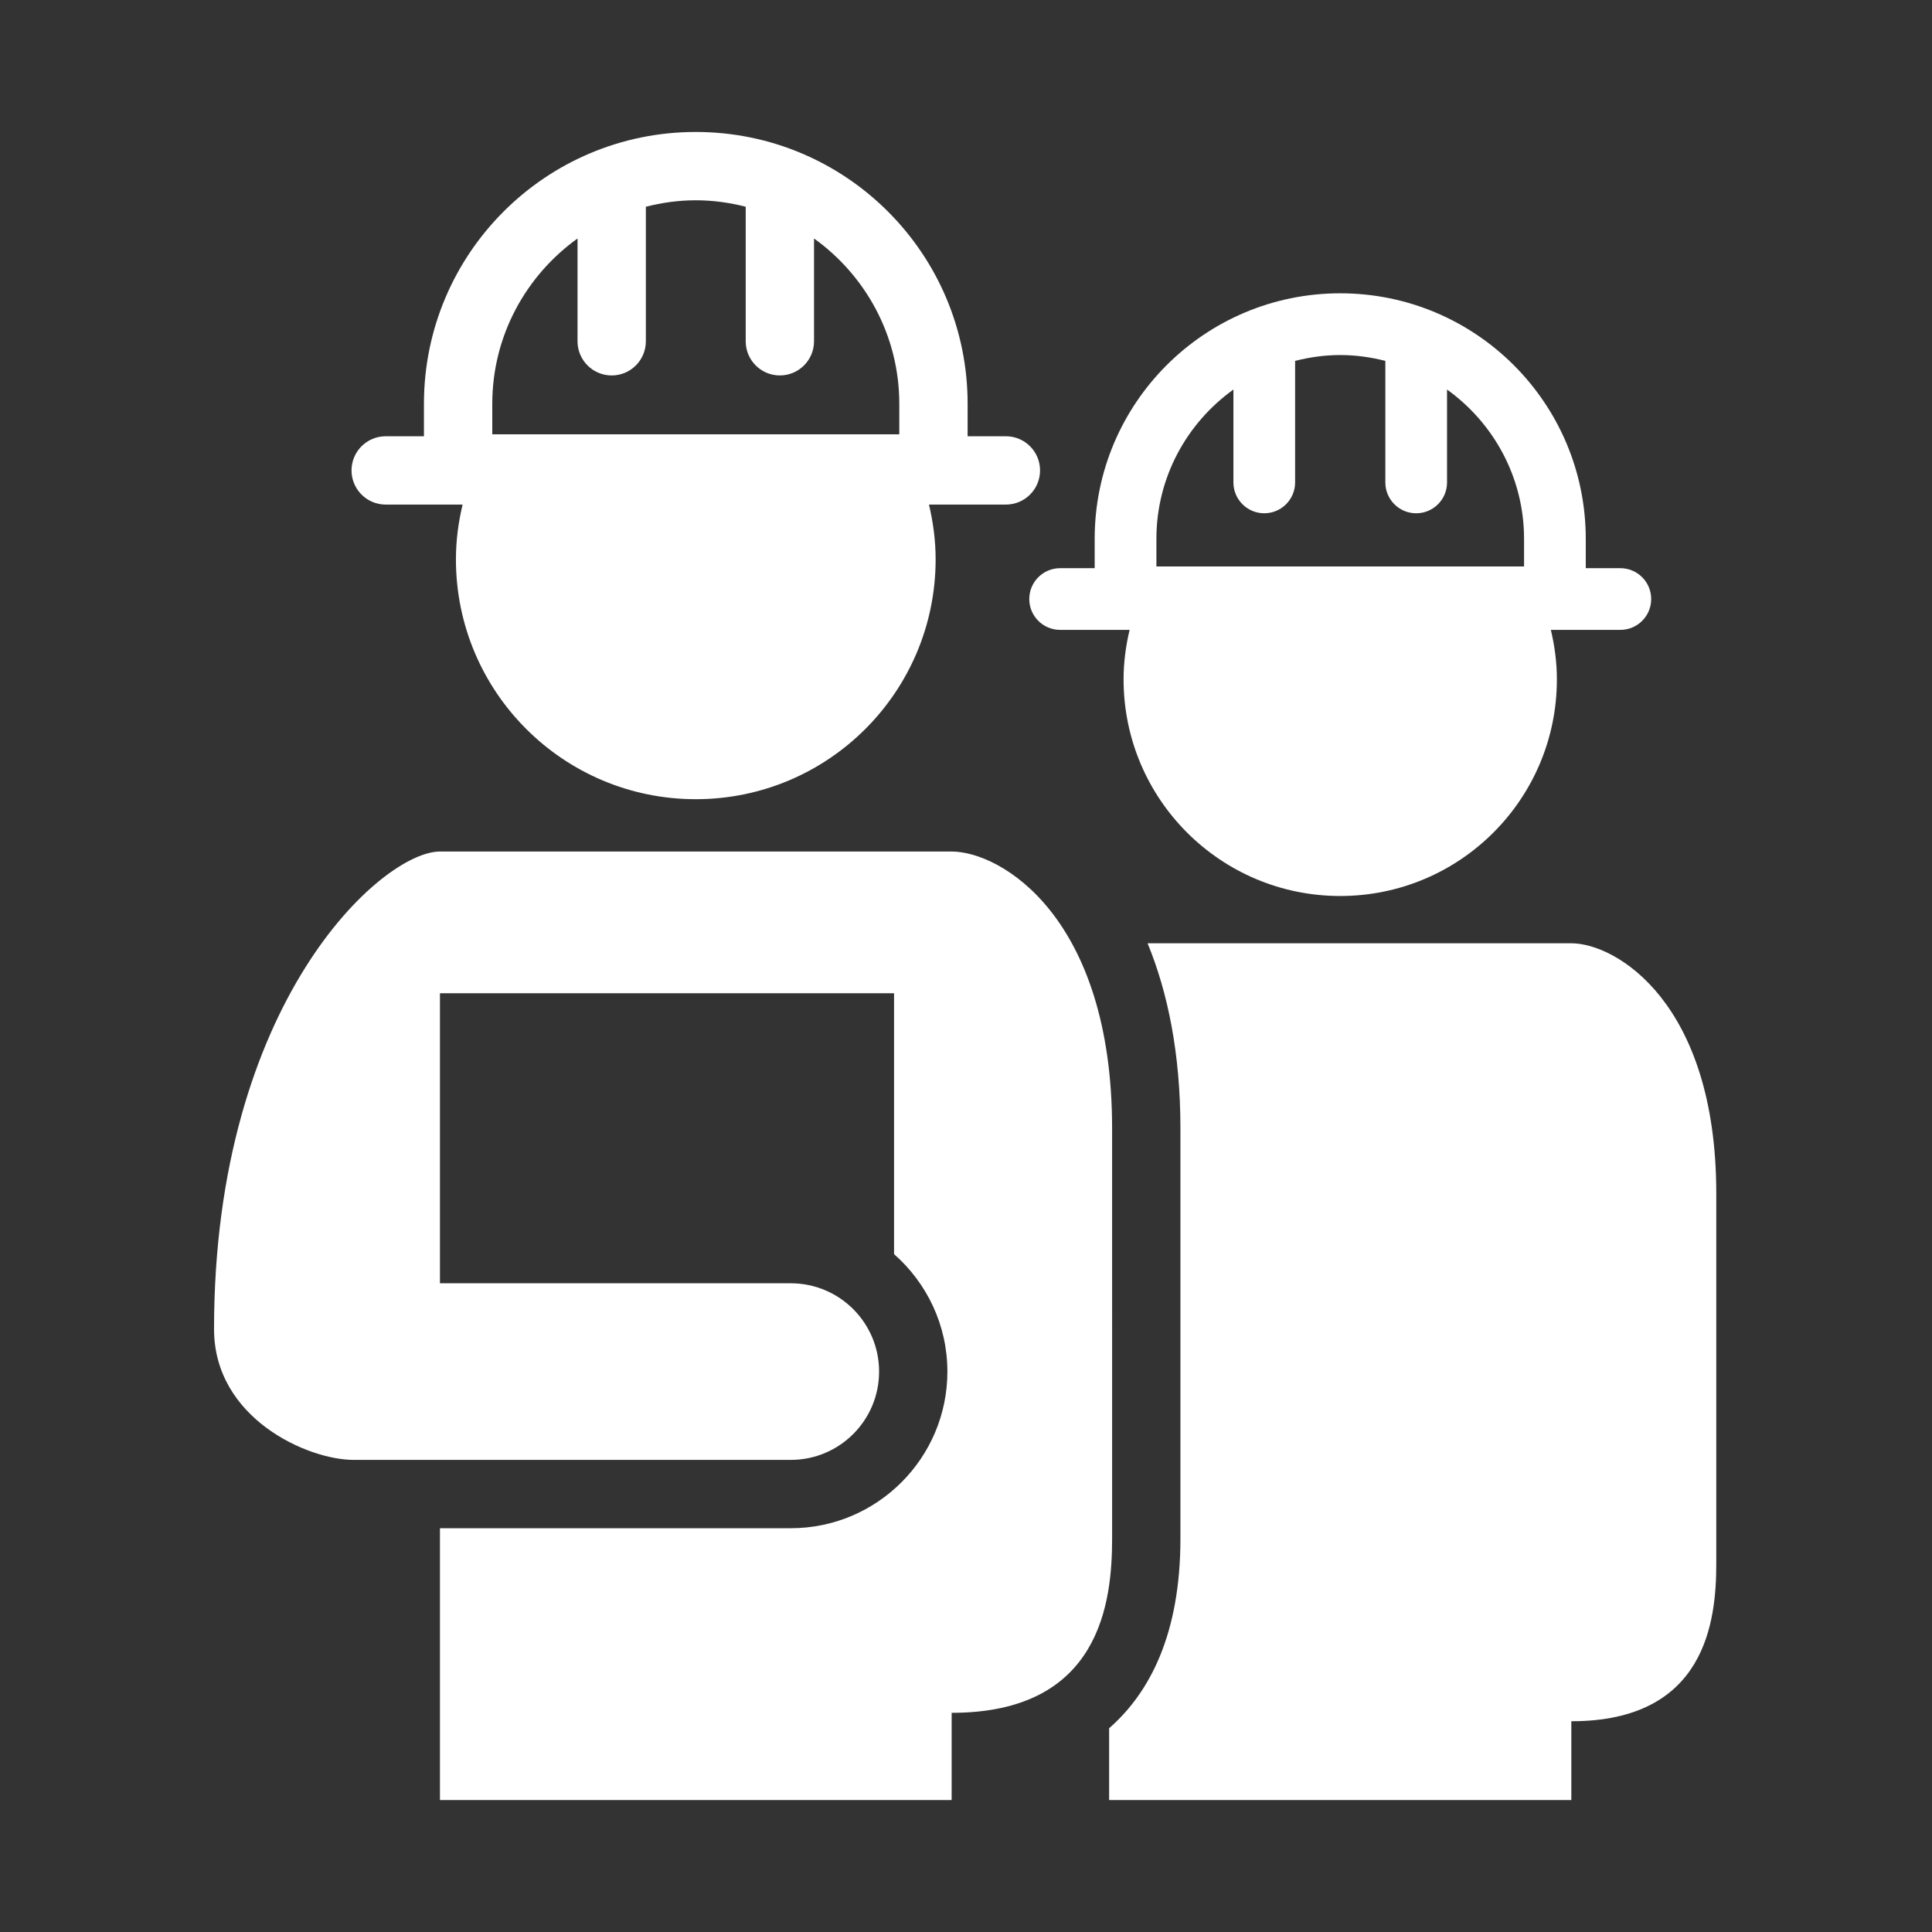 <?xml version="1.0" encoding="utf-8"?>
<!-- Generator: Adobe Illustrator 26.0.3, SVG Export Plug-In . SVG Version: 6.00 Build 0)  -->
<svg version="1.1" id="レイヤー_1" xmlns="http://www.w3.org/2000/svg" xmlns:xlink="http://www.w3.org/1999/xlink" x="0px"
	 y="0px" width="141.732px" height="141.732px" viewBox="0 0 141.732 141.732" style="enable-background:new 0 0 141.732 141.732;"
	 xml:space="preserve">
<rect x="0" y="0" width="141.732" height="141.732" fill="#333333" stroke="none"/>
<g>
	<path style="fill:#FFFFFF;" d="M28.294,37.016h5.642c-0.307,1.292-0.489,2.631-0.489,4.017c0,9.718,7.878,17.596,17.596,17.596
		c9.718,0,17.595-7.878,17.595-17.596c0-1.386-0.182-2.725-0.488-4.017h5.643c1.384,0,2.506-1.123,2.506-2.506
		s-1.123-2.506-2.506-2.506h-2.808v-2.381c0-11.014-8.928-19.942-19.942-19.942s-19.942,8.928-19.942,19.942v2.381h-2.807
		c-1.384,0-2.506,1.123-2.506,2.506S26.91,37.016,28.294,37.016z M36.114,29.623c0-4.996,2.475-9.415,6.254-12.127v7.541
		c0,1.384,1.123,2.506,2.506,2.506c1.384,0,2.506-1.123,2.506-2.506v-9.871c1.175-0.298,2.398-0.474,3.663-0.474
		c1.265,0,2.488,0.175,3.662,0.473v9.871c0,1.384,1.123,2.506,2.506,2.506s2.506-1.123,2.506-2.506v-7.542
		c3.779,2.711,6.255,7.131,6.255,12.127v2.24H36.114V29.623z"/>
	<path style="fill:#FFFFFF;" d="M115.273,69.199h-3.816h-27.27c1.471,3.578,2.409,8.051,2.409,13.584v30.073
		c0,7.054-2.267,11.333-5.23,13.929v5.266h33.907v-5.78c9.884,0,10.633-7.369,10.633-11.559c0-4.19,0-13.148,0-27.164
		S118.537,69.199,115.273,69.199z"/>
	<path style="fill:#FFFFFF;" d="M81.584,82.783c0-15.516-8.158-20.315-11.772-20.315h-4.224H32.275
		c-4.256,0-16.573,11.037-16.573,35.032c0,6.558,6.878,9.598,10.237,9.598h32.073c3.578,0,6.478-2.9,6.478-6.478
		c0-3.578-2.9-6.478-6.478-6.478H32.275V72.866h33.313v19.137c2.393,2.107,3.913,5.184,3.913,8.617
		c0,6.337-5.154,11.491-11.489,11.491H32.275v19.941h37.538v-6.399c10.942,0,11.772-8.158,11.772-12.797S81.584,98.3,81.584,82.783z
		"/>
	<path style="fill:#FFFFFF;" d="M75.508,43.945c0,1.25,1.013,2.263,2.263,2.263h5.097c-0.277,1.167-0.442,2.377-0.442,3.629
		c0,8.778,7.116,15.894,15.894,15.894c8.778,0,15.893-7.116,15.893-15.894c0-1.252-0.165-2.462-0.442-3.629h5.098
		c1.25,0,2.263-1.013,2.263-2.263c0-1.25-1.013-2.263-2.263-2.263h-2.537v-2.152c0-9.948-8.065-18.013-18.013-18.013
		c-9.948,0-18.013,8.065-18.013,18.013v2.152h-2.536C76.521,41.683,75.508,42.696,75.508,43.945z M84.834,39.531
		c0-4.513,2.236-8.505,5.65-10.954v6.813c0,1.25,1.013,2.263,2.263,2.263c1.25,0,2.263-1.013,2.263-2.263v-8.916
		c1.061-0.269,2.166-0.428,3.31-0.428c1.144,0,2.248,0.159,3.309,0.428v8.917c0,1.25,1.013,2.263,2.263,2.263
		s2.263-1.013,2.263-2.263v-6.813c3.414,2.449,5.65,6.441,5.65,10.954v2.023H84.834V39.531z"/>
</g>
<g style="display:none;">
	<g style="display:inline;">
		<path style="fill:#FFFFFF;" d="M57.916,26.283l-5.626,1.508l1.241,4.633c0.149,0.557,0.234,1.118,0.264,1.674l6.578-1.762
			c0.911-0.244,1.849,0.297,2.093,1.208l17.098,63.81c0.244,0.911-0.297,1.849-1.208,2.093l-53.14,14.239
			c-0.911,0.244-1.849-0.297-2.093-1.208L6.025,48.667c-0.244-0.911,0.297-1.849,1.208-2.093l6.577-1.762
			c-0.252-0.496-0.459-1.025-0.608-1.582l-1.241-4.633l-5.626,1.508c-4.558,1.221-7.263,5.906-6.041,10.464l17.422,65.018
			c1.221,4.558,5.906,7.263,10.464,6.041l51.582-13.821c4.558-1.221,7.263-5.906,6.041-10.464L68.381,32.325
			C67.159,27.767,62.474,25.062,57.916,26.283z"/>
		<path style="fill:#FFFFFF;" d="M23.147,45.872l23.093-6.188c2.735-0.733,4.358-3.543,3.625-6.279l-0.152-0.569l-1.024-3.821
			l-0.152-0.569c-0.733-2.735-3.543-4.358-6.279-3.625L36,26.499c-0.977-2.65-3.808-4.18-6.589-3.435
			c-2.782,0.745-4.469,3.486-3.99,6.27l-6.257,1.676c-2.735,0.733-4.358,3.543-3.625,6.279l0.152,0.569l1.024,3.821l0.152,0.569
			C17.602,44.983,20.412,46.605,23.147,45.872z M30.192,25.976c1.339-0.359,2.716,0.436,3.075,1.775
			c0.359,1.341-0.436,2.718-1.775,3.077c-1.341,0.359-2.718-0.436-3.077-1.777C28.056,27.712,28.851,26.335,30.192,25.976z"/>
		
			<rect x="16.822" y="52.334" transform="matrix(0.966 -0.259 0.259 0.966 -12.923 11.694)" style="fill:#FFFFFF;" width="42.254" height="5.189"/>
		
			<rect x="20.564" y="66.296" transform="matrix(0.966 -0.259 0.259 0.966 -16.41 13.138)" style="fill:#FFFFFF;" width="42.254" height="5.189"/>
		
			<rect x="24.665" y="82.993" transform="matrix(0.966 -0.259 0.259 0.966 -20.951 12.034)" style="fill:#FFFFFF;" width="21.127" height="5.189"/>
	</g>
	<g style="display:inline;">
		<polygon style="fill:#FFFFFF;" points="96.972,80.347 85.386,77.243 86.937,83.031 95.629,85.36 		"/>
		<path style="fill:#FFFFFF;" d="M95.492,39.685l23.093,6.188c2.735,0.733,5.546-0.89,6.279-3.625l0.152-0.569l1.024-3.821
			l0.152-0.569c0.733-2.735-0.89-5.546-3.625-6.279l-6.258-1.677c0.479-2.783-1.208-5.524-3.988-6.269
			c-2.782-0.745-5.613,0.785-6.59,3.435l-6.257-1.676c-2.735-0.733-5.546,0.89-6.279,3.625l-0.152,0.568l-1.024,3.822l-0.152,0.569
			C91.134,36.141,92.757,38.952,95.492,39.685z M108.464,27.751c0.359-1.339,1.736-2.134,3.077-1.775
			c1.339,0.359,2.134,1.736,1.776,3.075c-0.359,1.341-1.736,2.136-3.076,1.777C108.9,30.469,108.105,29.092,108.464,27.751z"/>
		<polygon style="fill:#FFFFFF;" points="121.12,71.853 81.066,61.12 82.617,66.908 119.777,76.865 		"/>
		
			<rect x="101.188" y="33.801" transform="matrix(0.259 -0.966 0.966 0.259 23.865 140.958)" style="fill:#FFFFFF;" width="5.189" height="42.254"/>
		<path style="fill:#FFFFFF;" d="M135.398,40.104l-5.626-1.508l-1.241,4.633c-0.149,0.557-0.356,1.085-0.608,1.582l6.578,1.762
			c0.911,0.244,1.452,1.182,1.208,2.093l-17.098,63.81c-0.244,0.911-1.182,1.452-2.093,1.208l-27.48-7.363
			c-1.714,2.911-4.521,5.181-8.034,6.122l-0.863,0.231l33.413,8.953c4.558,1.221,9.243-1.484,10.464-6.041l17.422-65.018
			C142.66,46.011,139.955,41.326,135.398,40.104z"/>
		<path style="fill:#FFFFFF;" d="M76.472,43.973l2.795-10.43c0.244-0.911,1.182-1.452,2.093-1.208l6.577,1.762
			c0.03-0.556,0.115-1.117,0.264-1.674l1.241-4.633l-5.626-1.508c-4.558-1.221-9.243,1.484-10.464,6.042l-0.001,0.002L76.472,43.973
			z"/>
	</g>
</g>
<g style="display:none;">
	<g style="display:inline;">
		<path style="fill:#FFFFFF;" d="M121.818,21.423H19.914c-6.083,0-11.013,4.931-11.013,11.013v74.552
			c0,6.083,4.931,11.013,11.013,11.013h101.904c6.083,0,11.013-4.931,11.013-11.013V32.437
			C132.832,26.354,127.901,21.423,121.818,21.423z M46.419,102.511h-28.67v-7.02h28.67V102.511z M70.866,112.435
			c-5.08,0-9.198-4.118-9.198-9.198c0-5.08,4.118-9.198,9.198-9.198c5.08,0,9.198,4.118,9.198,9.198
			C80.064,108.317,75.946,112.435,70.866,112.435z M123.983,102.511h-28.67v-7.02h28.67V102.511z M123.983,88.472H17.749V32.437
			c0-1.194,0.971-2.165,2.165-2.165h101.904c1.194,0,2.165,0.971,2.165,2.165V88.472z"/>
		<path style="fill:#FFFFFF;" d="M75.538,70.572l-3.036-12.599h-3.271l-3.036,12.599c-5.044,1.894-8.641,6.747-8.641,12.453h26.626
			C84.179,77.32,80.582,72.466,75.538,70.572z"/>
		<rect x="67.706" y="40.545" style="fill:#FFFFFF;" width="6.32" height="9.44"/>
		
			<rect x="82.808" y="44.551" transform="matrix(0.287 -0.958 0.958 0.287 16.674 117.834)" style="fill:#FFFFFF;" width="9.44" height="6.32"/>
		
			<rect x="98.064" y="51.683" transform="matrix(0.551 -0.835 0.835 0.551 0.41 110.448)" style="fill:#FFFFFF;" width="9.44" height="6.32"/>
		
			<rect x="51.047" y="42.99" transform="matrix(0.958 -0.287 0.287 0.958 -11.425 17.592)" style="fill:#FFFFFF;" width="6.32" height="9.44"/>
		
			<rect x="35.793" y="50.12" transform="matrix(0.835 -0.55 0.55 0.835 -23.756 30.502)" style="fill:#FFFFFF;" width="6.32" height="9.44"/>
	</g>
</g>
<g style="display:none;">
	<g style="display:inline;">
		<polygon style="fill:#FFFFFF;" points="94.536,81.684 93.255,83.976 104.489,88.125 105.77,85.833 		"/>
		<polygon style="fill:#FFFFFF;" points="90.107,89.753 107.582,96.208 108.864,93.916 91.388,87.462 		"/>
		<path style="fill:#FFFFFF;" d="M126.752,83.071c-0.271-0.777-0.875-1.393-1.647-1.678L92.596,69.386
			c-1.235-0.456-2.621,0.026-3.306,1.151L74.804,94.315l2.036,7.245l15.974-26.222L120.059,85.4l-14.239,23.374
			c0.092,0.106,0.185,0.211,0.274,0.321c1.371,1.688,2.204,3.689,2.448,5.798l17.961-29.484
			C126.931,84.706,127.023,83.848,126.752,83.071z"/>
		<path style="fill:#FFFFFF;" d="M98.287,109.163l-1.812-7.901c-0.33-1.439-1.762-2.338-3.203-2.008
			c-1.439,0.33-2.338,1.764-2.008,3.203l1.402,6.117l-18.819-1.956c0,0-9.376-33.894-9.418-33.93
			c-2.622-8.013-9.456-12.436-20.727-12.436c-11.997,0-22.647,11.545-24.989,24.238L8.507,124.957H54.47l1.197-4.793
			c-0.121-0.253-0.235-0.51-0.341-0.773l-0.365-0.927L44.596,92.342l4.098-1.368l10.603,26.727c1.247,3.116,4.289,5.321,7.851,5.331
			l30.159,0.091c3.547-0.002,6.623-2.684,6.998-6.289C104.697,113.06,102.018,109.677,98.287,109.163z"/>
	</g>
	<path style="display:inline;fill:#FFFFFF;" d="M83.19,47.628c-0.009-0.14-0.031-0.279-0.066-0.414
		c-0.14-0.542-0.486-1.031-1.007-1.337L78.5,43.743c0.172-0.449,0.332-0.905,0.479-1.365c0.102-0.322,0.198-0.646,0.286-0.972
		c0.089-0.326,0.171-0.655,0.246-0.985c0.451-1.982,0.652-4.031,0.56-6.078c-0.015-0.341-0.039-0.682-0.071-1.023
		c-0.048-0.511-0.114-1.021-0.2-1.529c-0.143-0.847-0.341-1.689-0.596-2.52c-0.089-0.289-0.186-0.577-0.288-0.863
		c-0.032-0.088-0.064-0.176-0.097-0.264c-0.088-0.235-0.181-0.469-0.279-0.701c-0.121-0.288-0.25-0.574-0.386-0.858
		c-0.299-0.625-0.635-1.239-1.01-1.842c-0.728-1.172-1.6-2.298-2.629-3.361c-0.008-0.008-0.015-0.016-0.022-0.024
		c-1.363-1.402-2.998-2.693-4.931-3.834c-0.208-0.123-0.416-0.24-0.625-0.355c-0.066-0.036-0.132-0.071-0.198-0.106
		c-0.144-0.078-0.288-0.154-0.433-0.228c-0.075-0.039-0.151-0.076-0.226-0.114c-0.139-0.069-0.278-0.137-0.416-0.203
		c-0.073-0.035-0.146-0.069-0.218-0.103c-0.156-0.072-0.312-0.141-0.469-0.209c-0.053-0.023-0.106-0.047-0.159-0.07
		c-0.209-0.089-0.418-0.174-0.627-0.255c-0.042-0.016-0.083-0.031-0.125-0.047c-0.167-0.064-0.335-0.126-0.502-0.185
		c-0.07-0.025-0.14-0.048-0.21-0.072c-0.141-0.048-0.282-0.095-0.424-0.14c-0.074-0.024-0.148-0.047-0.222-0.07
		c-0.143-0.044-0.286-0.086-0.429-0.126c-0.067-0.019-0.134-0.039-0.2-0.057c-0.184-0.05-0.368-0.098-0.552-0.143
		c-0.023-0.006-0.047-0.012-0.07-0.018c-0.208-0.05-0.416-0.096-0.624-0.139c-0.059-0.012-0.117-0.023-0.175-0.034
		c-0.149-0.029-0.298-0.058-0.447-0.084c-0.073-0.013-0.145-0.024-0.218-0.036c-0.138-0.022-0.275-0.043-0.412-0.063
		c-0.072-0.01-0.145-0.021-0.217-0.03c-0.147-0.019-0.295-0.036-0.442-0.052c-0.059-0.006-0.117-0.014-0.176-0.019
		c-0.204-0.02-0.408-0.038-0.612-0.051c-0.027-0.002-0.054-0.003-0.08-0.004c-0.177-0.011-0.353-0.02-0.529-0.026
		c-0.067-0.002-0.134-0.004-0.201-0.005c-0.137-0.004-0.273-0.006-0.41-0.007c-0.035,0-0.071-0.002-0.106-0.002
		c-0.033,0-0.066,0.002-0.1,0.002c-0.185,0.001-0.369,0.004-0.553,0.01c-0.04,0.001-0.081,0.002-0.121,0.003
		c-0.22,0.009-0.439,0.021-0.657,0.037c-0.056,0.004-0.111,0.009-0.167,0.014c-0.171,0.014-0.341,0.03-0.511,0.048
		c-0.06,0.006-0.121,0.013-0.181,0.02c-0.216,0.025-0.432,0.053-0.647,0.085c-0.019,0.003-0.038,0.006-0.057,0.009
		c-0.197,0.03-0.394,0.064-0.589,0.099c-0.062,0.011-0.124,0.023-0.186,0.035c-0.17,0.033-0.34,0.068-0.509,0.105
		c-0.047,0.01-0.093,0.02-0.14,0.03c-0.209,0.047-0.416,0.098-0.623,0.151c-0.051,0.013-0.102,0.028-0.153,0.041
		c-0.162,0.043-0.324,0.089-0.485,0.136c-0.06,0.018-0.12,0.035-0.18,0.053c-0.202,0.061-0.403,0.125-0.602,0.192
		c-0.007,0.002-0.014,0.005-0.021,0.007c-0.199,0.067-0.397,0.138-0.594,0.212c-0.06,0.022-0.119,0.045-0.179,0.068
		c-0.154,0.059-0.308,0.12-0.46,0.182c-0.05,0.02-0.101,0.04-0.151,0.061c-0.194,0.081-0.387,0.165-0.579,0.251
		c-0.046,0.021-0.091,0.042-0.137,0.063c-0.152,0.07-0.303,0.141-0.453,0.215c-0.058,0.028-0.117,0.057-0.175,0.086
		c-0.17,0.085-0.338,0.171-0.505,0.26c-0.022,0.012-0.044,0.022-0.065,0.034c-0.185,0.099-0.369,0.202-0.551,0.306
		c-0.055,0.031-0.109,0.063-0.164,0.095c-0.139,0.081-0.278,0.164-0.415,0.248c-0.05,0.03-0.1,0.061-0.15,0.091
		c-0.178,0.11-0.354,0.223-0.528,0.338c-0.037,0.024-0.073,0.049-0.11,0.074c-0.142,0.095-0.283,0.192-0.423,0.29
		c-0.054,0.038-0.107,0.075-0.16,0.113c-0.145,0.103-0.288,0.208-0.43,0.314c-0.029,0.022-0.059,0.043-0.087,0.065
		c-0.167,0.126-0.331,0.255-0.494,0.385c-0.047,0.038-0.094,0.076-0.141,0.114c-0.125,0.101-0.248,0.204-0.371,0.307
		c-0.046,0.039-0.092,0.077-0.137,0.116c-0.158,0.136-0.315,0.274-0.47,0.414c-0.026,0.024-0.052,0.048-0.078,0.072
		c-0.131,0.12-0.261,0.242-0.39,0.364c-0.046,0.044-0.092,0.089-0.138,0.134c-0.123,0.12-0.245,0.241-0.365,0.363
		c-0.029,0.03-0.059,0.059-0.088,0.089c-0.145,0.149-0.289,0.3-0.43,0.453c-0.038,0.041-0.075,0.082-0.113,0.124
		c-0.109,0.12-0.217,0.24-0.323,0.362c-0.04,0.045-0.079,0.09-0.118,0.136c-0.136,0.158-0.271,0.317-0.402,0.478
		c-0.013,0.016-0.025,0.032-0.038,0.048c-0.12,0.148-0.238,0.297-0.354,0.448c-0.037,0.048-0.074,0.096-0.111,0.145
		c-0.102,0.134-0.202,0.268-0.3,0.404c-0.027,0.037-0.054,0.073-0.08,0.11c-0.121,0.168-0.239,0.338-0.355,0.509
		c-0.028,0.041-0.055,0.082-0.082,0.124c-0.091,0.137-0.181,0.274-0.269,0.412c-0.032,0.05-0.063,0.099-0.095,0.149
		c-0.11,0.175-0.219,0.352-0.324,0.53c0,0-0.001,0.001-0.001,0.001v0l2.976,1.755c-3.071,3.246-4.957,7.624-4.957,12.445
		c0,10.006,8.111,18.117,18.117,18.117c7.97,0,14.733-5.149,17.157-12.3l6.658,3.927c0.079,0.046,0.159,0.085,0.241,0.121
		c0.024,0.01,0.048,0.019,0.072,0.029c0.061,0.024,0.123,0.045,0.186,0.064c0.024,0.007,0.048,0.015,0.072,0.021
		c0.084,0.021,0.168,0.039,0.253,0.05c0.005,0.001,0.009,0.001,0.014,0.001c0.08,0.01,0.161,0.015,0.242,0.016
		c0.01,0,0.02,0.002,0.03,0.002c0.015,0,0.031-0.003,0.046-0.003c0.062-0.001,0.124-0.005,0.186-0.012
		c0.024-0.003,0.049-0.005,0.073-0.008c0.083-0.012,0.165-0.027,0.246-0.048c0.005-0.001,0.01-0.003,0.015-0.004
		c0.076-0.02,0.151-0.046,0.224-0.074c0.024-0.009,0.047-0.019,0.07-0.029c0.057-0.024,0.113-0.051,0.168-0.08
		c0.022-0.012,0.044-0.023,0.066-0.035c0.073-0.042,0.145-0.087,0.213-0.138c0.002-0.002,0.005-0.004,0.007-0.006
		c0.066-0.049,0.128-0.103,0.188-0.16c0.019-0.018,0.037-0.037,0.055-0.055c0.045-0.045,0.088-0.093,0.129-0.143
		c0.017-0.02,0.034-0.04,0.05-0.061c0.054-0.07,0.105-0.142,0.151-0.22c0,0,0,0,0-0.001c0.106-0.18,0.182-0.37,0.232-0.564
		c0.022-0.085,0.041-0.171,0.052-0.257C83.194,47.91,83.198,47.768,83.19,47.628z"/>
</g>
<g style="display:none;">
	<polygon style="display:inline;fill:#FFFFFF;" points="76.168,91.147 92.49,97.176 97.501,89.373 81.179,83.345 	"/>
	<path style="display:inline;fill:#FFFFFF;" d="M110.444,85.225c-0.253-0.726-0.817-1.301-1.538-1.568L78.541,72.443
		c-1.153-0.426-2.448,0.024-3.088,1.075l-13.53,22.21l1.902,6.767l14.92-24.492l25.447,9.399l-13.299,21.831
		c0.086,0.099,0.173,0.197,0.256,0.3c1.28,1.577,2.059,3.446,2.287,5.415l16.776-27.539
		C110.611,86.752,110.696,85.951,110.444,85.225z"/>
	<path style="display:inline;fill:#FFFFFF;" d="M69.755,52.121c-0.008-0.131-0.029-0.261-0.061-0.387
		c-0.131-0.506-0.454-0.963-0.94-1.249l-3.379-1.993c0.161-0.42,0.31-0.845,0.447-1.275c0.095-0.3,0.184-0.603,0.267-0.908
		c0.083-0.305,0.16-0.612,0.23-0.92c0.421-1.851,0.609-3.765,0.523-5.677c-0.014-0.319-0.036-0.637-0.066-0.955
		c-0.045-0.477-0.107-0.954-0.187-1.429c-0.134-0.791-0.318-1.577-0.556-2.353c-0.083-0.27-0.173-0.539-0.269-0.806
		c-0.03-0.082-0.06-0.165-0.091-0.247c-0.082-0.219-0.169-0.438-0.26-0.655c-0.113-0.269-0.233-0.536-0.361-0.802
		c-0.279-0.583-0.593-1.157-0.943-1.72c-0.68-1.094-1.494-2.147-2.456-3.139c-0.007-0.007-0.014-0.015-0.021-0.022
		c-1.273-1.31-2.8-2.516-4.605-3.581c-0.194-0.115-0.389-0.225-0.583-0.332c-0.062-0.034-0.123-0.066-0.185-0.099
		c-0.135-0.073-0.269-0.144-0.404-0.213c-0.07-0.036-0.141-0.071-0.211-0.107c-0.13-0.065-0.259-0.128-0.389-0.189
		c-0.068-0.032-0.136-0.065-0.204-0.096c-0.146-0.067-0.292-0.132-0.438-0.195c-0.05-0.022-0.099-0.044-0.149-0.065
		c-0.195-0.083-0.39-0.163-0.586-0.239c-0.039-0.015-0.078-0.029-0.117-0.044c-0.156-0.06-0.313-0.118-0.469-0.173
		c-0.065-0.023-0.131-0.045-0.196-0.068c-0.132-0.045-0.264-0.089-0.396-0.131c-0.069-0.022-0.138-0.044-0.208-0.065
		c-0.134-0.041-0.267-0.08-0.401-0.118c-0.062-0.018-0.125-0.036-0.187-0.053c-0.172-0.047-0.344-0.091-0.515-0.133
		c-0.022-0.005-0.044-0.011-0.066-0.017c-0.194-0.047-0.389-0.089-0.583-0.13c-0.055-0.011-0.109-0.021-0.164-0.032
		c-0.139-0.028-0.278-0.054-0.417-0.078c-0.068-0.012-0.136-0.023-0.204-0.034c-0.128-0.021-0.257-0.04-0.385-0.059
		c-0.068-0.01-0.135-0.019-0.203-0.028c-0.138-0.018-0.275-0.034-0.413-0.049c-0.055-0.006-0.109-0.013-0.164-0.018
		c-0.191-0.019-0.382-0.035-0.572-0.048c-0.025-0.002-0.05-0.002-0.075-0.004c-0.165-0.01-0.329-0.019-0.494-0.025
		c-0.063-0.002-0.125-0.003-0.188-0.005c-0.128-0.003-0.255-0.006-0.383-0.006c-0.033,0-0.066-0.002-0.099-0.002
		c-0.031,0-0.062,0.002-0.093,0.002c-0.173,0.001-0.345,0.004-0.517,0.01c-0.038,0.001-0.075,0.002-0.113,0.003
		c-0.205,0.008-0.41,0.02-0.613,0.035c-0.052,0.004-0.104,0.009-0.156,0.013c-0.16,0.013-0.319,0.028-0.478,0.045
		c-0.056,0.006-0.113,0.012-0.169,0.018c-0.202,0.024-0.404,0.049-0.604,0.079c-0.018,0.003-0.035,0.006-0.053,0.009
		c-0.184,0.028-0.368,0.059-0.55,0.093c-0.058,0.011-0.116,0.022-0.174,0.033c-0.159,0.031-0.317,0.063-0.475,0.098
		c-0.043,0.01-0.087,0.018-0.13,0.028c-0.195,0.044-0.389,0.091-0.582,0.141c-0.048,0.012-0.095,0.026-0.143,0.039
		c-0.152,0.041-0.303,0.083-0.453,0.127c-0.056,0.017-0.112,0.033-0.168,0.05c-0.188,0.057-0.376,0.116-0.562,0.179
		c-0.007,0.002-0.013,0.004-0.02,0.007c-0.186,0.063-0.371,0.129-0.554,0.198c-0.056,0.021-0.111,0.042-0.167,0.063
		c-0.144,0.055-0.287,0.112-0.43,0.17c-0.047,0.019-0.094,0.038-0.141,0.057c-0.181,0.076-0.362,0.154-0.541,0.235
		c-0.043,0.019-0.085,0.039-0.128,0.059c-0.142,0.065-0.283,0.132-0.423,0.2c-0.055,0.027-0.109,0.053-0.163,0.08
		c-0.158,0.079-0.316,0.16-0.472,0.242c-0.02,0.011-0.041,0.021-0.061,0.032c-0.173,0.093-0.345,0.188-0.515,0.286
		c-0.051,0.029-0.102,0.059-0.153,0.089c-0.13,0.076-0.259,0.153-0.388,0.231c-0.047,0.028-0.093,0.057-0.14,0.085
		c-0.166,0.103-0.33,0.208-0.493,0.316c-0.034,0.023-0.068,0.046-0.102,0.069c-0.133,0.089-0.265,0.179-0.395,0.271
		c-0.05,0.035-0.1,0.07-0.15,0.106c-0.135,0.096-0.269,0.194-0.401,0.293c-0.027,0.02-0.055,0.04-0.082,0.06
		c-0.156,0.118-0.309,0.238-0.462,0.36c-0.044,0.035-0.088,0.071-0.132,0.107c-0.116,0.095-0.232,0.19-0.346,0.287
		c-0.043,0.036-0.086,0.072-0.128,0.108c-0.148,0.127-0.294,0.256-0.439,0.386c-0.024,0.022-0.048,0.045-0.073,0.067
		c-0.123,0.112-0.244,0.226-0.364,0.34c-0.043,0.041-0.086,0.083-0.129,0.125c-0.115,0.112-0.229,0.225-0.341,0.339
		c-0.027,0.028-0.055,0.055-0.082,0.083c-0.136,0.139-0.27,0.28-0.401,0.423c-0.035,0.038-0.07,0.077-0.105,0.115
		c-0.102,0.112-0.203,0.224-0.302,0.338c-0.037,0.042-0.074,0.084-0.111,0.127c-0.127,0.148-0.253,0.296-0.376,0.447
		c-0.012,0.015-0.024,0.03-0.036,0.044c-0.112,0.138-0.222,0.278-0.331,0.418c-0.035,0.045-0.069,0.09-0.104,0.135
		c-0.095,0.125-0.188,0.25-0.28,0.377c-0.025,0.034-0.05,0.068-0.075,0.102c-0.113,0.157-0.223,0.315-0.332,0.475
		c-0.026,0.038-0.051,0.077-0.077,0.115c-0.085,0.128-0.169,0.256-0.252,0.385c-0.03,0.046-0.059,0.093-0.088,0.139
		c-0.103,0.164-0.204,0.329-0.302,0.495c0,0-0.001,0.001-0.001,0.001v0l2.78,1.64c-2.868,3.032-4.63,7.121-4.63,11.624
		c0,9.346,7.576,16.922,16.922,16.922c7.444,0,13.761-4.809,16.025-11.488l6.219,3.668c0.073,0.043,0.149,0.08,0.225,0.113
		c0.022,0.01,0.045,0.018,0.067,0.027c0.057,0.023,0.115,0.042,0.173,0.059c0.022,0.007,0.045,0.014,0.067,0.019
		c0.078,0.02,0.157,0.037,0.236,0.047c0.004,0.001,0.009,0.001,0.013,0.001c0.075,0.009,0.15,0.014,0.226,0.015
		c0.009,0,0.019,0.002,0.028,0.002c0.014,0,0.029-0.002,0.043-0.003c0.058-0.001,0.116-0.005,0.174-0.011
		c0.023-0.002,0.045-0.004,0.068-0.007c0.077-0.011,0.154-0.025,0.23-0.045c0.005-0.001,0.009-0.003,0.014-0.004
		c0.071-0.019,0.141-0.043,0.21-0.069c0.022-0.009,0.044-0.018,0.065-0.027c0.053-0.023,0.105-0.048,0.157-0.075
		c0.021-0.011,0.041-0.021,0.061-0.033c0.068-0.039,0.135-0.081,0.199-0.129c0.002-0.002,0.004-0.004,0.007-0.005
		c0.061-0.046,0.12-0.096,0.176-0.15c0.018-0.017,0.034-0.034,0.051-0.051c0.042-0.042,0.082-0.087,0.12-0.133
		c0.016-0.019,0.031-0.037,0.046-0.057c0.05-0.065,0.098-0.133,0.141-0.206c0,0,0,0,0-0.001c0.099-0.169,0.17-0.346,0.217-0.526
		c0.021-0.08,0.038-0.16,0.049-0.24C69.759,52.384,69.763,52.252,69.755,52.121z"/>
	<path style="display:inline;fill:#FFFFFF;" d="M82.571,35.738v32.864l32.612,12.045c0.965,0.356,1.72,1.126,2.058,2.097
		c0.338,0.971,0.224,2.043-0.311,2.921l-6.993,11.48h24.045V35.738H82.571z M115.233,58.019h-13.097
		c-1.775,0-2.885-1.922-1.997-3.46l6.549-11.342c0.888-1.538,3.107-1.538,3.995,0l6.549,11.342
		C118.118,56.097,117.008,58.019,115.233,58.019z"/>
	<path style="display:inline;fill:#FFFFFF;" d="M83.857,109.596L83.857,109.596l-11.334-1.183l-11.492-1.194
		c0,0-8.757-31.658-8.796-31.692c-2.449-7.485-8.832-11.615-19.359-11.615c-11.206,0-21.153,10.783-23.341,22.638L0,124.348h42.931
		l1.118-4.477c-0.113-0.236-0.22-0.476-0.318-0.722l-0.341-0.866l-9.682-24.398l3.828-1.278l9.904,24.964
		c1.164,2.91,4.006,4.97,7.333,4.98l28.169,0.085c3.313-0.002,6.186-2.507,6.536-5.874
		C89.843,113.236,87.342,110.076,83.857,109.596z"/>
	<circle style="display:inline;fill:#FFFFFF;" cx="74.64" cy="99.196" r="3.234"/>
	<circle style="display:inline;fill:#FFFFFF;" cx="84.727" cy="102.429" r="3.234"/>
	<polygon style="display:inline;fill:#FFFFFF;" points="75.636,28.333 75.636,66.041 80.415,67.806 80.415,33.582 136.137,33.582 
		136.137,97.145 141.732,97.145 141.732,28.333 	"/>
</g>
<path style="display:none;fill:#FFFFFF;" d="M104.432,36.579L90.5,40.848l-34.854-9.366l-10.483,3.022v-4.464l-16.35-5.097
	l-20.63,6.54v13.681v1.803v67.517h47.464h77.904V53.507v-1.09v-8.144L104.432,36.579z M18.04,106.481l-5.242,0.108v-7.415
	l5.242-0.334V106.481z M18.04,91.355l-5.242,0.396v-7.415l5.242-0.623V91.355z M18.04,75.659l-5.242,0.662v-7.415l5.242-0.889
	V75.659z M18.04,60.059l-5.242,0.968v-7.415l5.242-1.194V60.059z M32.756,106.179l-10.099,0.207v-7.841l10.099-0.643V106.179z
	 M32.756,90.243l-10.099,0.763v-7.841l10.099-1.2V90.243z M32.756,73.799l-10.099,1.276v-7.841l10.099-1.712V73.799z M32.756,57.341
	l-10.099,1.865v-7.841l10.099-2.301V57.341z M49.875,105.828l-11.445,0.235V97.54l11.445-0.729V105.828z M49.875,88.948
	L38.43,89.814v-8.522l11.445-1.36V88.948z M49.875,71.636L38.43,73.082V64.56l11.445-1.941V71.636z M49.875,54.18L38.43,56.294
	v-8.522l11.445-2.608V54.18z M74.497,106.072l-11.926-0.245v-9.017l11.926,0.76V106.072z M74.497,89.85l-11.926-0.902v-9.017
	l11.926,1.417V89.85z M74.497,73.143l-11.926-1.507V62.62l11.926,2.022V73.143z M74.497,56.382L62.571,54.18v-9.017l11.926,2.717
	V56.382z M90.198,106.395l-11.085-0.227v-8.302l11.085,0.706V106.395z M90.198,91.037l-11.085-0.838v-8.302l11.085,1.317V91.037z
	 M90.198,75.127l-11.085-1.401v-8.302l11.085,1.879V75.127z M90.198,59.282l-11.085-2.047v-8.302l11.085,2.526V59.282z
	 M104.432,106.687l-9.618-0.197v-7.624l9.618,0.613V106.687z M104.432,92.113l-9.618-0.727v-7.624l9.618,1.143V92.113z
	 M104.432,76.926l-9.618-1.215v-7.624l9.618,1.631V76.926z M104.432,61.91l-9.618-1.776V52.51l9.618,2.191V61.91z M118.09,106.967
	l-9.041-0.185v-7.009l9.041,0.576V106.967z M118.09,93.145l-9.041-0.683v-7.009l9.041,1.074V93.145z M118.09,78.651l-9.041-1.142
	V70.5l9.041,1.533V78.651z M118.09,64.432l-9.041-1.67v-7.009l9.041,2.06V64.432z M129.367,107.198l-6.66-0.137v-6.419l6.66,0.424
	V107.198z M129.367,93.998l-6.66-0.503v-6.419l6.66,0.791V93.998z M129.367,80.076l-6.66-0.842v-6.419l6.66,1.129V80.076z
	 M129.367,66.515l-6.66-1.23v-6.419l6.66,1.518V66.515z"/>
<g style="display:none;">
	<path style="display:inline;fill:#FFFFFF;" d="M61.951,92.999c5.316-2.563,10.106-6.17,13.865-10.808
		c7.179-8.854,9.511-20.898,5.661-31.695c-3.554-9.964-11.071-17.035-20.154-21.123c-0.243-0.11-0.488-0.217-0.734-0.323
		c-0.733-0.314-1.474-0.61-2.225-0.886c-0.149-0.054-0.293-0.116-0.443-0.169c-0.909-0.323-1.834-0.611-2.766-0.878
		c-0.174-0.05-0.349-0.096-0.524-0.144c-11.274-3.095-23.903-2.115-34.144,3.138C8.71,36.152,0,47.81,0,61.347
		C0,73.99,7.58,85.621,19.702,92.156l0.953,6.784c0.929,6.621,8.944,9.891,14.238,5.756l9.186-7.174
		c6.17-0.303,12.307-1.841,17.869-4.522C61.948,93.001,61.949,93,61.951,92.999z M64.284,81.174
		c-0.99,0.785-2.023,1.516-3.101,2.179c-0.176,0.108-0.365,0.2-0.544,0.306c-1.034,0.608-2.09,1.179-3.185,1.677
		c-0.135,0.062-0.279,0.112-0.416,0.173c-1.172,0.515-2.368,0.984-3.591,1.374c-0.036,0.012-0.074,0.019-0.109,0.031
		c-4.001,1.263-8.225,1.863-12.368,1.785l-7.715,6.025l-3.811,2.949c-0.553-3.84-1.091-7.681-1.629-11.522
		c-7.778-3.03-14.659-8.95-17.563-16.921c-0.224-0.622-0.335-0.93-0.376-1.045c0.073,0.2,0.387,1.074,0.376,1.045
		c-3.525-9.782,0.122-20.22,7.784-26.862c7.845-6.801,18.782-9.419,28.962-8.033c9.607,1.307,19.078,6.401,24.113,14.906
		c4.741,8.01,4.336,17.937-0.893,25.612c-1.595,2.339-3.517,4.382-5.675,6.13C64.459,81.052,64.367,81.108,64.284,81.174z"/>
	<path style="display:inline;fill:#FFFFFF;" d="M129.452,46.866c-7.475-6.238-17.322-9.676-27.726-9.676
		c-6.365,0-12.534,1.308-18.074,3.753c-0.275,0.119-0.556,0.227-0.826,0.352c0.001,0.001,0.002,0.003,0.003,0.006
		c-0.013,0.006-0.027,0.012-0.04,0.017c1.518,2.421,2.74,4.97,3.661,7.607c0.006,0.016,0.013,0.034,0.017,0.05l0.002-0.001
		c0.005,0.014,0.013,0.027,0.017,0.041c4.52-2.123,9.716-3.308,15.238-3.308c17.398,0,31.504,11.761,31.504,26.269
		c0,2.63-0.469,5.17-1.329,7.566c-0.013,0.052-0.039,0.104-0.052,0.144c-0.196,0.533-0.416,1.054-0.651,1.575
		c-0.105,0.235-0.222,0.455-0.339,0.678c-0.169,0.337-0.326,0.677-0.507,1.002c-0.156,0.287-0.326,0.547-0.482,0.821
		c-0.169,0.272-0.337,0.559-0.508,0.833c-0.169,0.247-0.337,0.482-0.52,0.73c-0.209,0.287-0.404,0.586-0.625,0.873
		c-0.131,0.169-0.274,0.326-0.416,0.494c-0.288,0.352-0.574,0.717-0.873,1.055c-0.066,0.065-0.131,0.117-0.183,0.183
		c-3.073,3.347-7.085,6.055-11.709,7.866l-1.028,7.384l-0.36,2.491l-0.192,1.193l-11.038-8.633c-0.235,0.013-0.456,0.026-0.69,0.026
		c-9.912,0-18.768-3.842-24.498-9.82c-1.043,1.069-2.163,2.098-3.334,3.074c-0.993,0.828-2.037,1.617-3.103,2.362
		c-0.028,0.017-0.054,0.039-0.082,0.056c0.001,0.001,0.002,0.002,0.003,0.003c-0.012,0.009-0.023,0.018-0.036,0.027
		c1.016,1.094,2.137,2.149,3.335,3.139c6.915,5.769,15.875,9.141,25.409,9.611l8.817,6.889c1.524,1.185,3.373,1.797,5.248,1.797
		c1.069,0,2.162-0.209,3.191-0.625c2.813-1.133,4.818-3.699,5.236-6.707l0.91-6.512c11.644-6.278,18.91-17.439,18.91-29.577
		C141.732,62.389,137.369,53.47,129.452,46.866z"/>
	<path style="display:inline;fill:#FFFFFF;" d="M94.822,84.125l2.084-5.547h9.651l2.084,5.547h5.547l-10.354-25.669h-4.206
		L92.11,77.095l-2.835,6.987h0.017l-0.017,0.043L94.822,84.125L94.822,84.125z M105.042,74.566h-4.908l-1.723-0.015l3.315-8.58
		l2.452,6.324L105.042,74.566z"/>
	<path style="display:inline;fill:#FFFFFF;" d="M50.183,70.699c0.43-0.616,0.768-1.256,1.01-1.925
		c0.242-0.667,0.417-1.392,0.525-2.176c0.108-0.783,0.175-1.636,0.202-2.561c0.027-0.923,0.04-1.938,0.04-3.041
		c0-1.309-0.02-2.489-0.061-3.542c-0.015-0.387-0.092-0.706-0.127-1.07c-0.027-0.289-0.059-0.569-0.099-0.843
		c-0.048-0.322-0.053-0.69-0.118-0.993c-0.188-0.886-0.478-1.701-0.868-2.445c-0.391-0.745-0.949-1.463-1.677-2.156
		c-0.97-0.925-2.075-1.636-3.314-2.137c-1.239-0.501-2.695-0.751-4.364-0.751c-1.671,0-3.126,0.251-4.364,0.751
		c-1.24,0.501-2.359,1.212-3.356,2.137c-0.727,0.693-1.286,1.411-1.677,2.156c-0.39,0.744-0.673,1.559-0.848,2.445
		c-0.066,0.329-0.075,0.729-0.12,1.081c-0.028,0.213-0.052,0.428-0.073,0.651c-0.039,0.398-0.115,0.749-0.131,1.174
		c-0.04,1.053-0.06,2.233-0.06,3.542c0,1.308,0.02,2.489,0.06,3.541c0.04,1.053,0.147,2.022,0.323,2.908
		c0.175,0.884,0.457,1.7,0.848,2.444c0.391,0.745,0.951,1.463,1.677,2.156c0.997,0.924,2.115,1.637,3.356,2.136
		c1.238,0.501,2.693,0.752,4.364,0.752c1.158,0,2.216-0.129,3.172-0.385c0.957-0.256,1.826-0.616,2.608-1.078l2.586,2.387
		l2.78-2.647l0.141-0.131l-0.002-0.002l0.032-0.03L50.183,70.699z M46.242,64.366c-0.055,0.709-0.174,1.304-0.331,1.83
		c-0.039,0.107-0.063,0.23-0.109,0.331l-2.166-2.064l-2.786,2.69l-0.134,0.127l0.001,0.001l-0.032,0.032l2.004,1.878l0.491,0.475
		c-0.537,0.33-1.152,0.496-1.848,0.496c-0.782,0-1.475-0.141-2.082-0.424c-0.607-0.282-1.124-0.641-1.556-1.078
		c-0.269-0.282-0.492-0.597-0.667-0.943c-0.175-0.347-0.316-0.796-0.424-1.347c-0.108-0.553-0.182-1.258-0.222-2.118
		c-0.04-0.86-0.061-1.944-0.061-3.253c0-1.309,0.022-2.394,0.061-3.254c0.04-0.86,0.113-1.572,0.222-2.137
		c0.108-0.564,0.249-1.021,0.424-1.367c0.175-0.347,0.398-0.66,0.667-0.944c0.431-0.436,0.949-0.788,1.556-1.059
		c0.607-0.269,1.3-0.403,2.082-0.403c0.781,0,1.475,0.134,2.081,0.403c0.607,0.27,1.112,0.623,1.515,1.059
		c0.269,0.283,0.492,0.597,0.667,0.944c0.175,0.346,0.316,0.802,0.425,1.367c0.107,0.564,0.187,1.277,0.241,2.137
		c0.054,0.86,0.082,1.944,0.082,3.254C46.344,62.383,46.309,63.506,46.242,64.366z"/>
</g>
</svg>

